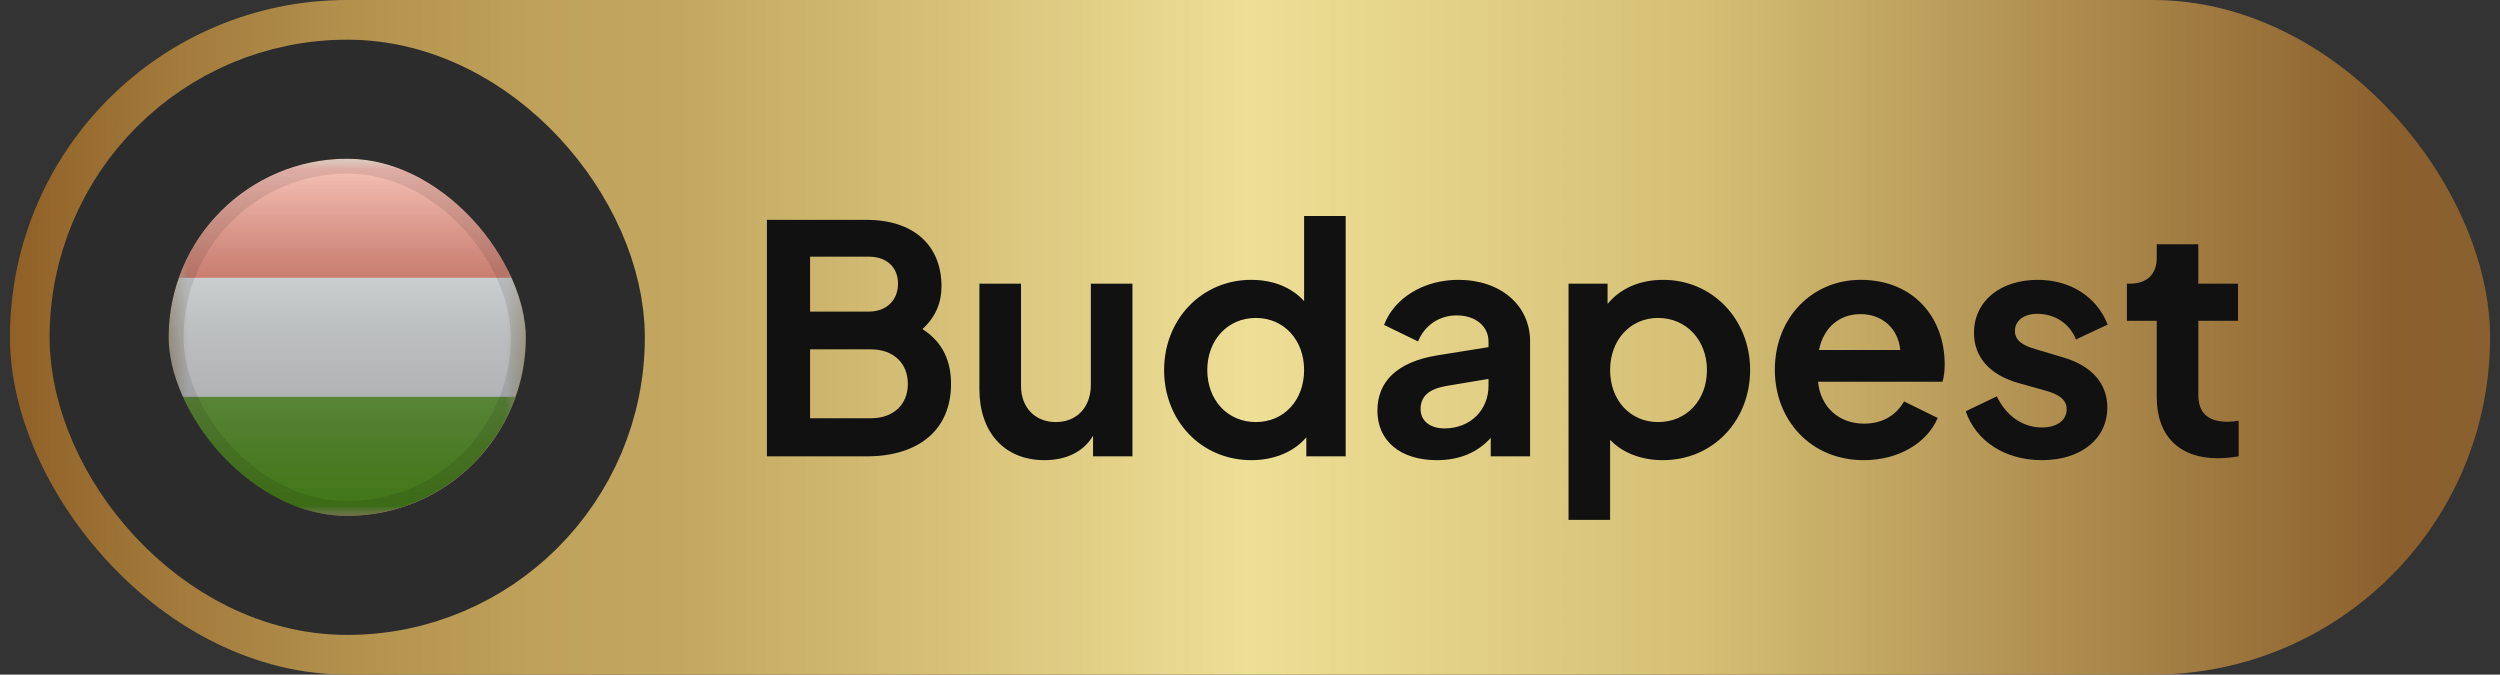 <?xml version="1.0" encoding="UTF-8"?> <svg xmlns="http://www.w3.org/2000/svg" width="126" height="34" viewBox="0 0 126 34" fill="none"><rect x="0" y="0" width="126" height="34" fill="#333333" stroke="none"/><rect x="0.5" width="125" height="34" rx="17" fill="url(#paint0_linear_162_2159)"></rect><g clip-path="url(#clip0_162_2159)"><g clip-path="url(#clip1_162_2159)"><mask id="mask0_162_2159" style="mask-type:luminance" maskUnits="userSpaceOnUse" x="8" y="8" width="19" height="18"><rect x="8.5" y="8" width="18" height="18" fill="white"></rect></mask><g mask="url(#mask0_162_2159)"><path fill-rule="evenodd" clip-rule="evenodd" d="M8.5 8L8.5 26L26.5 26L26.5 8L8.5 8Z" fill="#F7FCFF"></path><mask id="mask1_162_2159" style="mask-type:luminance" maskUnits="userSpaceOnUse" x="8" y="8" width="19" height="18"><path fill-rule="evenodd" clip-rule="evenodd" d="M8.5 8L8.5 26L26.5 26L26.5 8L8.5 8Z" fill="white"></path></mask><g mask="url(#mask1_162_2159)"><path fill-rule="evenodd" clip-rule="evenodd" d="M8.5 8V14L26.5 14V8L8.5 8Z" fill="#F14423"></path><path fill-rule="evenodd" clip-rule="evenodd" d="M8.5 20V26L26.5 26V20L8.5 20Z" fill="#5EAA22"></path></g></g></g><rect x="8.5" y="8" width="18" height="18" rx="9" fill="url(#paint1_linear_162_2159)" style="mix-blend-mode:overlay"></rect><rect x="8.875" y="8.375" width="17.25" height="17.25" rx="8.625" stroke="black" stroke-opacity="0.1" stroke-width="0.75"></rect></g><rect x="5.5" y="5" width="24" height="24" rx="12" stroke="#2C2C2C" stroke-width="6"></rect><path d="M38.652 23V11.08H43.676C46.028 11.08 47.452 12.344 47.452 14.44C47.452 15.256 47.148 15.992 46.492 16.584C47.564 17.272 47.932 18.264 47.932 19.352C47.932 21.64 46.332 23 43.676 23H38.652ZM40.828 15.704H43.788C44.684 15.704 45.26 15.128 45.26 14.296C45.26 13.464 44.684 12.936 43.788 12.936H40.828V15.704ZM40.828 21.08H43.9C45.02 21.08 45.756 20.392 45.756 19.352C45.756 18.296 45.02 17.608 43.9 17.608H40.828V21.08ZM52.642 23.192C50.594 23.192 49.362 21.752 49.362 19.624V14.296H51.459V19.448C51.459 20.552 52.178 21.272 53.218 21.272C54.242 21.272 54.978 20.552 54.978 19.4V14.296H57.075V23H55.09V21.96C54.611 22.776 53.73 23.192 52.642 23.192ZM63.071 23.192C60.543 23.192 58.671 21.208 58.671 18.648C58.671 16.088 60.575 14.104 63.055 14.104C64.175 14.104 65.103 14.488 65.727 15.176V10.888H67.823V23H65.839V22.04C65.199 22.792 64.191 23.192 63.071 23.192ZM63.295 21.272C64.703 21.272 65.727 20.184 65.727 18.648C65.727 17.128 64.703 16.024 63.295 16.024C61.871 16.024 60.847 17.144 60.847 18.648C60.847 20.168 61.871 21.272 63.295 21.272ZM72.413 23.192C70.589 23.192 69.421 22.232 69.421 20.696C69.421 19.256 70.381 18.248 72.429 17.912L75.021 17.496V17.208C75.021 16.456 74.381 15.896 73.421 15.896C72.509 15.896 71.789 16.424 71.469 17.208L69.757 16.376C70.269 15.016 71.757 14.104 73.501 14.104C75.629 14.104 77.117 15.384 77.117 17.208V23H75.133V22.072C74.461 22.808 73.565 23.192 72.413 23.192ZM71.597 20.616C71.597 21.224 72.093 21.592 72.797 21.592C74.125 21.592 75.021 20.648 75.021 19.448V19.096L72.829 19.464C71.997 19.624 71.597 19.992 71.597 20.616ZM79.054 26.2V14.296H81.022V15.32C81.646 14.552 82.622 14.104 83.822 14.104C86.302 14.104 88.206 16.088 88.206 18.648C88.206 21.208 86.334 23.192 83.806 23.192C82.75 23.192 81.79 22.84 81.15 22.168V26.2H79.054ZM83.566 21.272C85.006 21.272 86.03 20.168 86.03 18.648C86.03 17.144 84.99 16.024 83.566 16.024C82.174 16.024 81.15 17.128 81.15 18.648C81.15 20.184 82.174 21.272 83.566 21.272ZM93.932 23.192C91.26 23.192 89.452 21.176 89.452 18.632C89.452 16.024 91.324 14.104 93.772 14.104C96.476 14.104 98.012 16.04 98.012 18.36C98.012 18.68 97.98 19 97.9 19.24H91.628C91.756 20.52 92.684 21.352 93.948 21.352C94.908 21.352 95.58 20.904 95.964 20.232L97.66 21.064C97.132 22.312 95.708 23.192 93.932 23.192ZM93.772 15.832C92.716 15.832 91.916 16.488 91.676 17.64H95.772C95.676 16.568 94.876 15.832 93.772 15.832ZM102.913 23.192C101.057 23.192 99.585 22.232 99.073 20.728L100.641 19.976C101.105 20.952 101.937 21.544 102.913 21.544C103.665 21.544 104.161 21.192 104.161 20.616C104.161 20.12 103.713 19.864 103.153 19.704L101.729 19.304C100.257 18.888 99.489 17.976 99.489 16.776C99.489 15.176 100.817 14.104 102.705 14.104C104.337 14.104 105.681 14.952 106.225 16.36L104.625 17.112C104.337 16.328 103.569 15.816 102.689 15.816C101.985 15.816 101.553 16.168 101.553 16.68C101.553 17.176 101.969 17.416 102.577 17.592L103.969 18.008C105.409 18.424 106.209 19.32 106.209 20.536C106.209 22.12 104.881 23.192 102.913 23.192ZM111.788 23.096C109.82 23.096 108.7 21.96 108.7 20.008V16.168H107.196V14.296H107.356C108.204 14.296 108.7 13.832 108.7 12.984V12.312H110.796V14.296H112.796V16.168H110.796V19.896C110.796 20.776 111.244 21.256 112.268 21.256C112.412 21.256 112.62 21.24 112.828 21.208V23C112.524 23.048 112.108 23.096 111.788 23.096Z" fill="#111111"></path><defs><linearGradient id="paint0_linear_162_2159" x1="0.502" y1="17" x2="125.496" y2="17" gradientUnits="userSpaceOnUse"><stop stop-color="#906026"></stop><stop offset="0.06" stop-color="#A1783A"></stop><stop offset="0.14" stop-color="#B3924E"></stop><stop offset="0.21" stop-color="#BFA15B"></stop><stop offset="0.27" stop-color="#C3A760"></stop><stop offset="0.5" stop-color="#EEDF96"></stop><stop offset="0.68" stop-color="#D5C075"></stop><stop offset="0.96" stop-color="#8C602D"></stop><stop offset="1" stop-color="#8A6030"></stop></linearGradient><linearGradient id="paint1_linear_162_2159" x1="17.5" y1="8" x2="17.5" y2="26" gradientUnits="userSpaceOnUse"><stop stop-color="white" stop-opacity="0.7"></stop><stop offset="1" stop-opacity="0.3"></stop></linearGradient><clipPath id="clip0_162_2159"><rect x="8.5" y="8" width="18" height="18" rx="9" fill="white"></rect></clipPath><clipPath id="clip1_162_2159"><rect x="8.5" y="8" width="18" height="18" rx="9" fill="white"></rect></clipPath></defs></svg> 